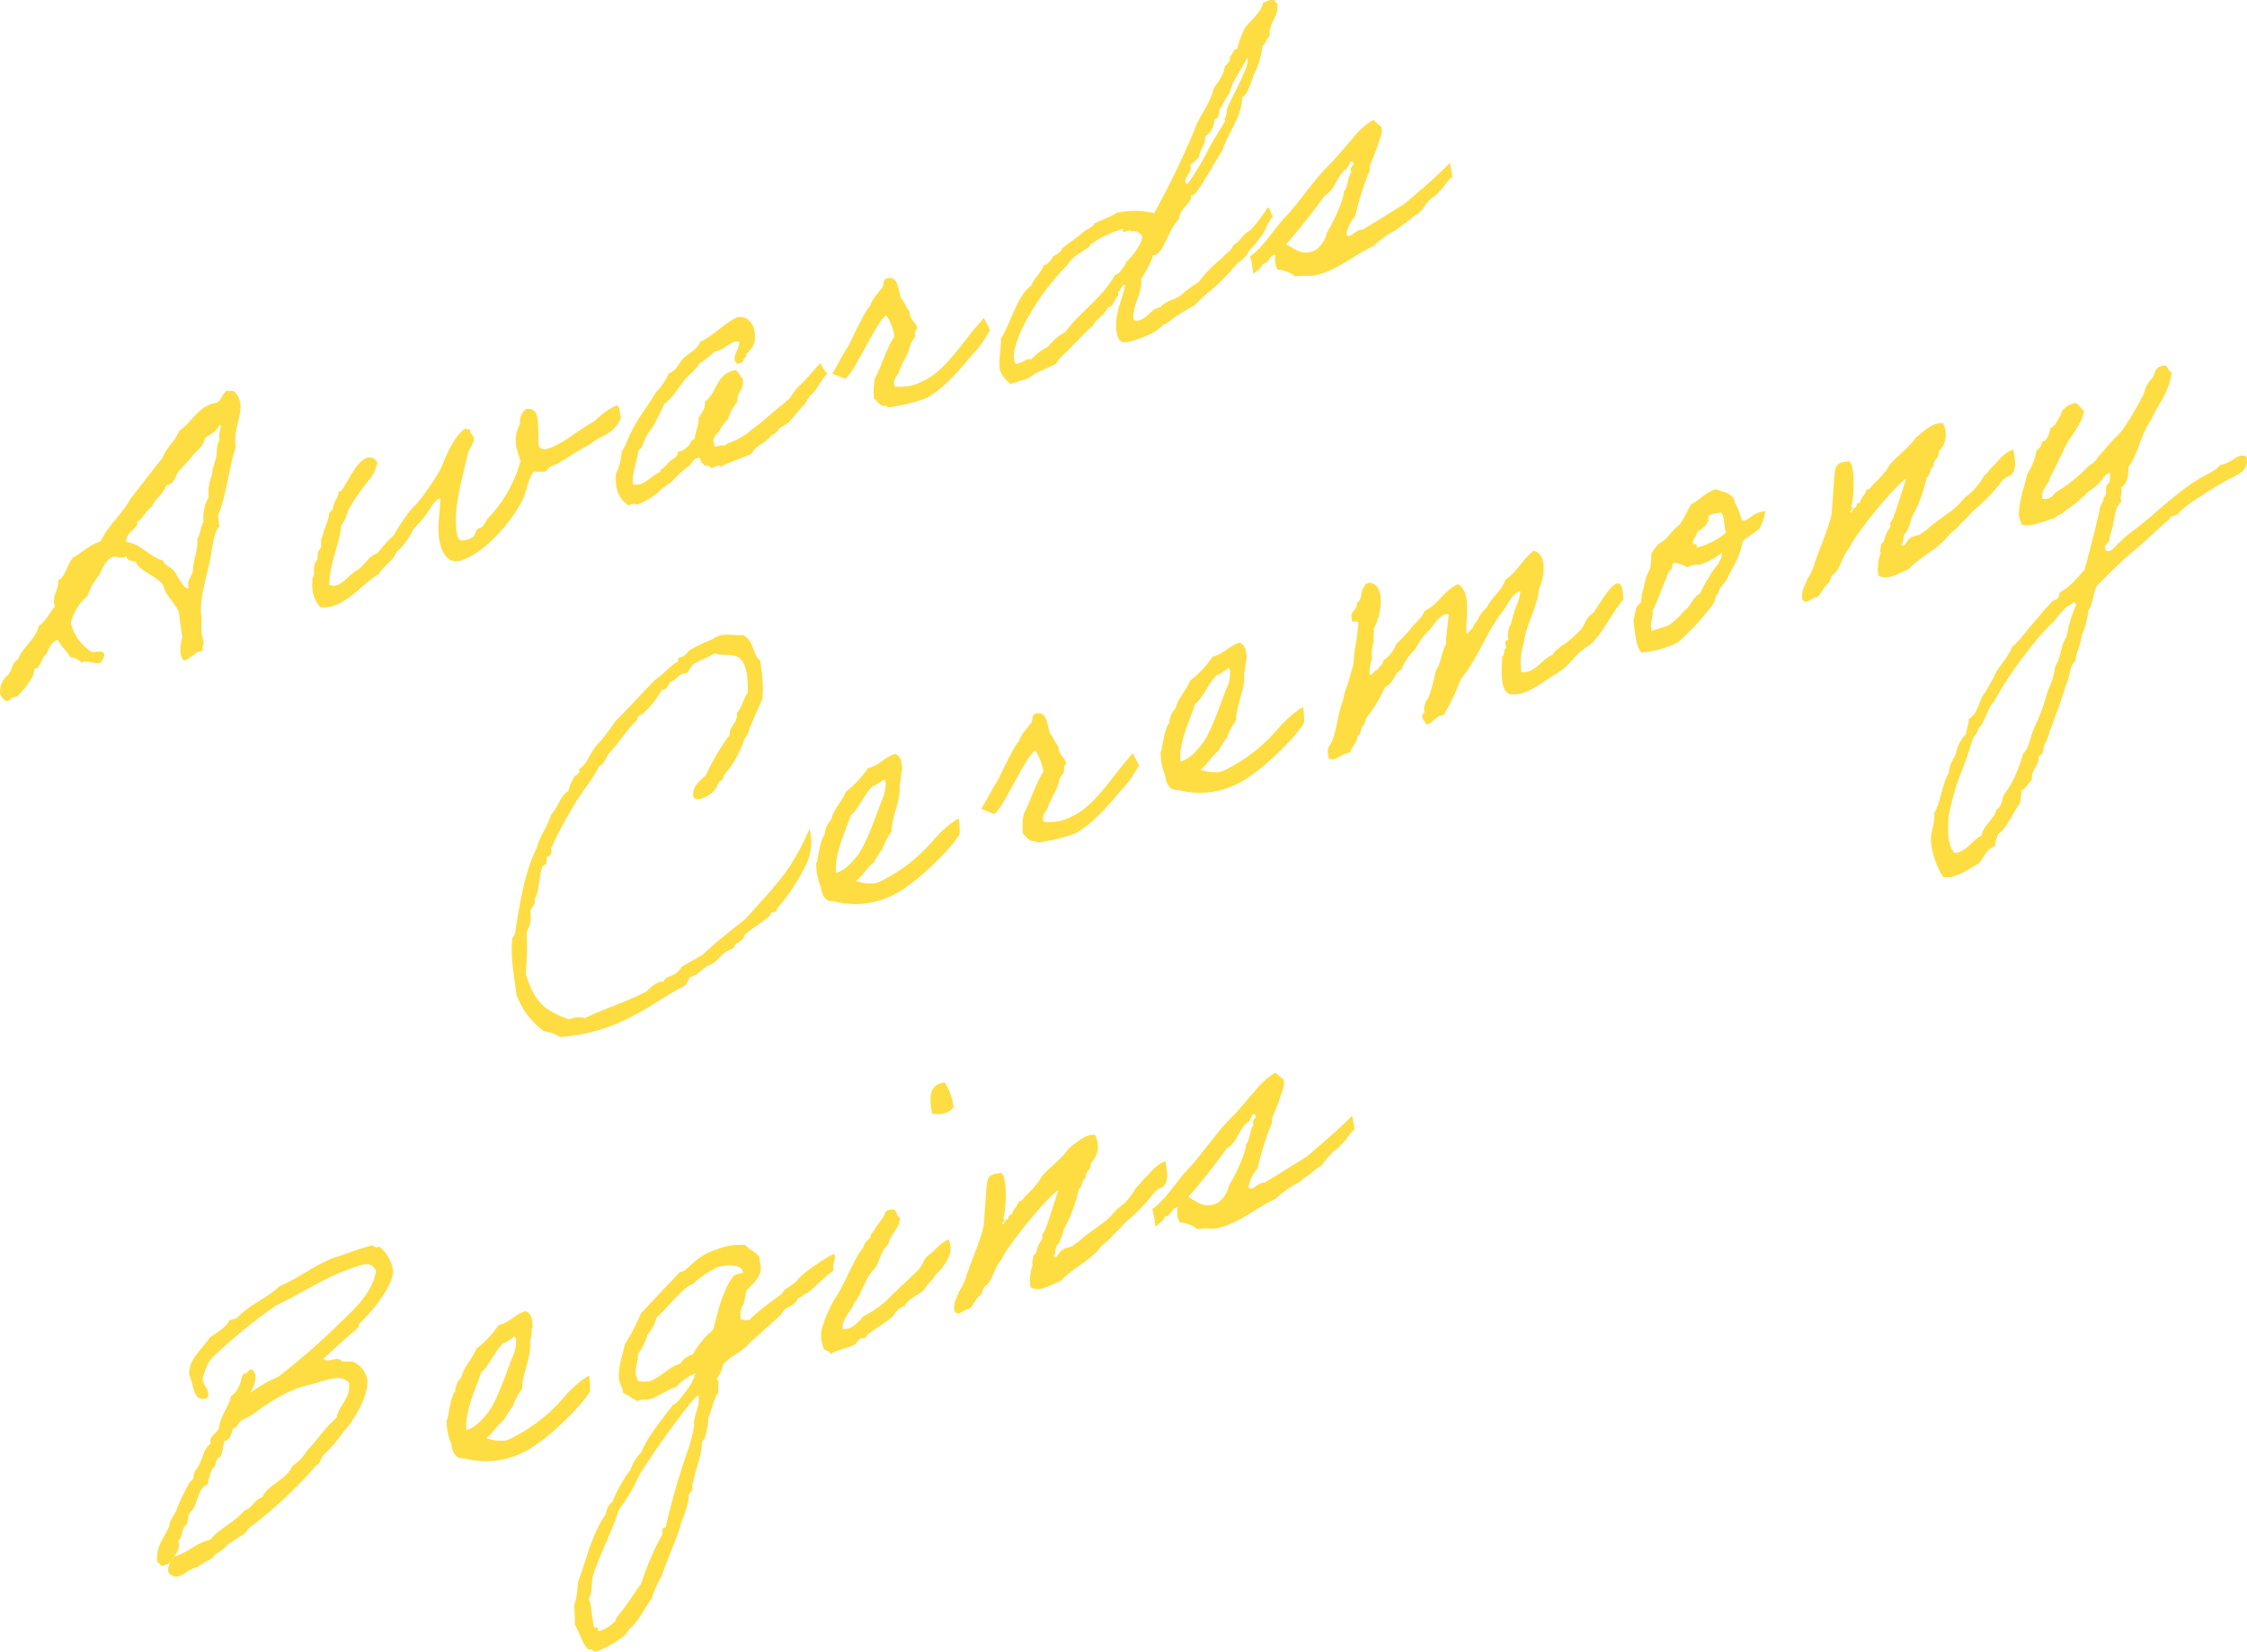 <svg id="text03.svg" xmlns="http://www.w3.org/2000/svg" width="314.156" height="230.94" viewBox="0 0 314.156 230.94">
  <defs>
    <style>
      .cls-1 {
        fill: #fedd42;
        fill-rule: evenodd;
      }
    </style>
  </defs>
  <path id="_Awards_" data-name="                         Awards " class="cls-1" d="M194.155,4382.96a10.677,10.677,0,0,0,1.494-1.06c0.142-.05.34-0.06,0.482-0.1a0.33,0.33,0,0,0,.3-0.36,0.554,0.554,0,0,0-.082-0.24,0.986,0.986,0,0,0,.181-0.84c-0.056-.41-0.214-0.83-0.27-1.23-0.077-.55.1-1.45-0.036-2.41-0.273-1.96.675-5.16,1.137-7.2,0.455-2.09.549-4.27,1.41-5.23l-0.2-1.46c1.228-2.98,1.48-6.53,2.489-9.64l-0.041-.3c-0.287-2.06.931-4.03,0.658-5.99,0.007,0.05-.544-1.77-1.305-1.52l-0.143.04a0.513,0.513,0,0,0-.408-0.08c-0.524.17-.791,1.47-1.457,1.68-0.238.08-.436,0.09-0.578,0.14-2.236.72-2.869,2.61-4.641,3.81-0.546,1.44-1.856,2.39-2.354,3.81-1.531,1.86-2.953,3.79-4.477,5.7-1.142,2.16-3.117,3.69-4.15,5.92-1.617.52-2.471,1.53-3.768,2.21-0.889.76-1.14,2.89-2.186,3.23,0.174,1.26-.728,1.92-0.547,3.23a1.287,1.287,0,0,0,.111.43c-0.773.89-1.211,2.03-2.256,2.73-0.476,1.94-2.276,2.94-2.922,4.73-0.857.28-.837,1.85-1.571,2.29a2.919,2.919,0,0,0-.9,2.45c0.028,0.2.468,1.22,1.181,0.99a4.889,4.889,0,0,1,.441-0.41c0.238-.08.53-0.12,0.768-0.2a13.03,13.03,0,0,0,2.107-2.73c0.284-.46.145-1.09,0.383-1.17,0.095-.03.245-0.03,0.34-0.06a6.571,6.571,0,0,0,.784-1.51c0.9-.71.761-2.04,2.046-2.45,0.487,1,1.258,1.54,1.785,2.47a2.08,2.08,0,0,1,1.548.76,1.536,1.536,0,0,0,.23-0.13c0.762-.24,1.594.38,2.4,0.12a2.377,2.377,0,0,0,.554-1.02c-0.154-1.11-1.606-.11-1.975-0.62a6.834,6.834,0,0,1-2.73-3.9,7.3,7.3,0,0,1,2.354-3.81,7.907,7.907,0,0,1,1.508-2.75c0.616-.93.8-2.15,2.011-2.7,0.673-.16.933,0.28,1.6,0.06a0.963,0.963,0,0,0,.326-0.16c0.119,0.86.914,0.5,1.31,0.84,0.46,1.17,2.585,1.79,3.761,3.1,0.441,1.74,1.573,2.38,2.218,3.8l0.5,3.62a6.106,6.106,0,0,0-.229,2.28,1.616,1.616,0,0,0,.425.91A0.866,0.866,0,0,0,194.155,4382.96Zm4.589-32.8,0.048-.02c0.143-.04.164,0.11,0.225,0.19a3.517,3.517,0,0,0-.238,1.87,4.692,4.692,0,0,0-.389,1.49c0.133,0.95-.6,2.13-0.628,3.35a6.684,6.684,0,0,0-.5,3.21,5.816,5.816,0,0,0-.709,3.49c-0.508.64-.361,1.69-0.876,2.28,0.128,1.64-.514,2.74-0.6,4.24,0.031,0.94-.8,1.37-0.665,2.37a0.989,0.989,0,0,0,.1.34c-0.721.18-1.51-1.56-2.016-2.35-0.438-.64-1.289-0.68-1.605-1.53-1.962-.52-3.119-2.4-5.133-2.59-0.175-1.26,1.619-1.95,1.528-2.6l-0.028-.2c0.917-.56,1.178-1.54,2.088-2.15,0.391-1.12,1.647-1.74,1.976-2.95l0.238-.08c1.1-.3,1.029-1.54,1.694-2.12a18.73,18.73,0,0,0,1.85-2.07c0.555-.65,1.512-1.28,1.618-2.31C197.429,4351.42,198.428,4351.1,198.744,4350.16Zm55.439-2.73a11.213,11.213,0,0,0-2.932,2.15c-2.635,1.43-4.241,3.11-6.525,3.85a1.1,1.1,0,0,1-1.28-.27c-0.161-1.16-.024-2.68-0.178-3.78-0.132-.96-0.468-1.58-1.55-1.5a2.086,2.086,0,0,0-.9,2.08,4.778,4.778,0,0,0-.595,2.87c0.133,0.96.468,1.59,0.635,2.43a19.056,19.056,0,0,1-4.605,8c-0.169.21-.48,0.84-0.609,0.99-0.257.29-.611,0.25-0.869,0.54-0.427.51-.017,0.95-1.254,1.35-1.332.43-1.463-.16-1.589-1.06-0.426-3.07.44-6.13,1.6-11.03,0.323-.89.9-1.39,0.8-2.15a3.832,3.832,0,0,0-.5-0.73c-0.014-.1.013-0.27,0-0.37-0.035-.25-0.462.26-0.525-0.2-1.237.4-2.676,3.29-3.363,5.14-0.5,1.37-3.586,5.68-4.061,5.83a26.237,26.237,0,0,0-2.688,3.92,23.286,23.286,0,0,0-2.284,2.52c-1.318.53-1.81,1.64-2.754,2.36-1.073.51-1.932,1.84-2.931,2.16a1.371,1.371,0,0,1-1.1-.06c0.063-3.12,1.382-5.44,1.718-8.39,0.651-.68.675-1.58,1.114-2.36a30.825,30.825,0,0,1,2.783-3.94,5.939,5.939,0,0,0,1.114-2.36,1.173,1.173,0,0,0-1.486-.68c-1.665.54-3.107,4.48-3.726,4.68a0.329,0.329,0,0,1-.2.01,2.769,2.769,0,0,1-.546,1.44,6.619,6.619,0,0,0-.295,1.09c-0.034.12-.408,0.29-0.441,0.41a6.628,6.628,0,0,0-.14.78c-0.269.92-.661,1.68-0.842,2.53-0.338.42-.1,1.08-0.225,1.59-0.027.17-.339,0.43-0.406,0.66-0.1.35,0.029,0.57-.105,1.03a5.893,5.893,0,0,0-.358.65c-0.229.86,0.12,1.22-.245,1.81a5.5,5.5,0,0,0-.048,1.8,4.341,4.341,0,0,0,1.131,2.42,4.508,4.508,0,0,0,1.81-.22c2.378-.77,4.275-3.22,6.339-4.46,0.635-1.15,1.987-1.8,2.459-3.06a10.221,10.221,0,0,0,2.424-3.3,15.6,15.6,0,0,0,1.843-2.12c0.549-.71.81-1.68,1.843-2.12,0.026,1.62-.422,3.76-0.17,5.57,0.272,1.96,1.218,3.76,3.121,3.14,3.426-1.11,7.084-5.55,8.53-8.38,0.588-1.13.805-3.15,1.625-4.05a9.962,9.962,0,0,0,1.64,0,2.614,2.614,0,0,1,1.548-1.03c1.657-.95,2.824-1.85,4.59-2.74,1.784-1.47,3.4-1.31,4.4-3.79C254.677,4348.48,254.8,4347.23,254.183,4347.43Zm28.615-5.94c-1,1.01-1.714,1.97-2.589,2.84a8.5,8.5,0,0,0-1.7,2.07c-1.288,1.1-2.537,2.13-3.826,3.23-0.664.59-1.486,1.11-2.151,1.7a11.718,11.718,0,0,1-1.982,1.11,6.939,6.939,0,0,0-1.352.65c-0.206-.41-1.359.6-1.24-0.34-0.466-.84.417-1.29,0.7-1.75a5.468,5.468,0,0,1,1.212-1.65,6.575,6.575,0,0,1,1.305-2.42c-0.141-1.37,1.089-1.82.736-3.29-0.389-.29-0.5-1.09-1.106-1.16-2.7.61-2.4,3.14-4.162,4.39,0.139,1.01-.478,1.58-0.877,2.28,0.059,1.14-.483,1.89-0.533,2.96-0.728.13-.528,0.85-1.044,1.07a2.007,2.007,0,0,1-1.345.7c0.152,0.74-.847,1.06-1.24,1.45-0.217.23-.339,0.43-0.6,0.67-0.258.29-.659,0.27-0.6,0.72-1.278.46-2.34,2.12-3.839,1.71-0.109-1.85.615-3.09,0.779-4.77,0.652-.31.595-1.08,0.974-1.57a5.707,5.707,0,0,1,.974-1.58,35.982,35.982,0,0,0,1.676-3.33c1.445-1.04,2.12-2.63,3.293-3.85a7.862,7.862,0,0,0,1.64-1.79,16.36,16.36,0,0,0,2.151-1.69c1.51-.23,2.165-1.6,3.39-1.36,0.107,1.12-1.291,2.15-.26,3.13,0.326-.16.87-0.18,0.869-0.54-0.049-.36.543-0.39,0.378-0.86a3.878,3.878,0,0,0,1.164-1.64c0.291-2.2-.667-3.72-2.381-3.54-2,.96-3.182,2.5-5.234,3.48-0.357,1.01-1.477,1.53-2.319,2.27-0.7.7-.905,1.72-2.088,2.15a7.971,7.971,0,0,1-1.773,2.62c-1.041,1.81-2.4,3.46-3.335,5.34-0.561.97-.85,2.11-1.473,3a7.335,7.335,0,0,1-.771,3.03c-0.223,2.33.572,3.76,1.813,4.46a1.173,1.173,0,0,1,1.177-.12,10.775,10.775,0,0,0,2.851-1.66c0.644-.73,1.846-1.38,2.144-1.74a14.47,14.47,0,0,1,2.116-1.94c0.51-.27.6-1.04,1.282-1.15,0.605-.31.364,0.82,0.8,0.74,0.132,0.58.953,0.06,1.084,0.64,0.4,0.03,1.3-.68,1.368-0.18,1.528-.8,2.683-1.07,4.321-1.81,0.526-1.22,2.036-1.45,2.726-2.57a1.892,1.892,0,0,0,1.072-.87c0.393-.39.916-0.56,1.317-0.9,0.746-.71,1.273-1.56,2.019-2.28s0.507-1,1.26-1.67c0.7-.65,1.434-2.2,2.18-2.91A6.155,6.155,0,0,1,282.8,4341.49Zm20.66-3.68c-1.612,1.99-3.724,5.04-6.347,6.2a6.724,6.724,0,0,1-3.923.75c-0.406-1.13.5-1.42,0.638-2.21,0.546-1.43,1.278-2.25,1.606-3.83a9.828,9.828,0,0,0,.568-0.92c0.108-.29-0.085-0.97.343-1.1-0.14-1.01-1.114-1.22-1.084-2.44-0.472-.53-0.74-1.39-1.205-1.87-0.372-1.25-.446-2.85-1.582-2.8-1.095-.01-0.772.88-0.968,1.26-0.332.48-1.715,1.97-1.685,2.54-0.794.73-2.657,4.85-3.171,5.81-0.548.7-1.588,2.88-2.211,3.76-0.054-.03,1.84.72,1.84,0.72,1.276-.83,4.393-8.09,5.724-8.89a7.449,7.449,0,0,1,1.154,2.94c-1.224,1.92-1.693,3.91-2.754,5.93a9.508,9.508,0,0,0-.113,2.77c0.5,0.42.964,1.21,1.583,1.01,0.244-.02.17,0.16,0.272,0.18a2.53,2.53,0,0,0,1.177-.12,20.7,20.7,0,0,0,4.365-1.15c3.082-1.78,5.113-4.7,7.357-7.16a25.047,25.047,0,0,0,1.468-2.31s-0.891-1.76-.884-1.71S304.081,4336.93,303.458,4337.81Zm41.893-18.11a22.141,22.141,0,0,1-2.438,3.2c-1.331.8-1.03,1.18-2.347,2.08-0.676,1.21-.691.75-1.633,1.84a17.473,17.473,0,0,0-3.261,3.36,13.665,13.665,0,0,0-2.26,1.63c-1.058.97-1.991,0.7-3.076,1.83l-0.333.11c-1.094.36-1.4,1.35-2.593,1.73a0.728,0.728,0,0,1-.865-0.14c-0.1-2.17,1.267-3.4,1.1-5.66a12.991,12.991,0,0,0,1.683-3.28,0.583,0.583,0,0,0,.292-0.04c1.19-.38,1.838-3.59,3.33-5.02-0.046-1.4,1.836-2.17,1.675-3.32a0.733,0.733,0,0,0,.293-0.05c0.713-.23,2.862-4.44,4.067-6.15,0.78-2.61,2.658-4.48,2.79-7.47,0.788-.41,1.271-2.3,1.675-3.32a10.718,10.718,0,0,0,1.15-3.9c0.5-.32.506-1,1.009-1.32-0.185-2.04,1.317-2.69,1.065-4.5-0.035-.25-0.266-0.12-0.3-0.37l-0.021-.15a1.226,1.226,0,0,0-.986.05l-0.666.22c-0.335,1.52-1.706,2.39-2.58,3.62a13.333,13.333,0,0,0-1.044,2.86l-0.19.06c-0.523.17-.385,0.81-0.854,1.01l0.021,0.15c0.1,0.7-.575.87-0.757,1.35-0.125,1.25-.959,2.04-1.52,3.01-0.536,2.23-2.055,3.82-2.755,5.94a120.651,120.651,0,0,1-5.565,11.47,11.554,11.554,0,0,0-5.226-.05c-0.917.56-2.1,1-3.125,1.49-0.311.62-1.269,0.88-1.751,1.35-0.745.71-1.669,1.22-2.782,2.16-0.161.63-.841,0.75-1.282,1.15a2.926,2.926,0,0,1-.989,1.11,0.583,0.583,0,0,1-.292.04c-0.343,1.11-1.341,1.8-1.739,2.88-1.948,1.36-2.778,5.04-4.239,7.41,0.06,1.5-.364,2.74-0.134,4.4a4.1,4.1,0,0,0,1.511,1.93l2.522-.81c1.065-.92,2.506-1.29,3.844-2.03,0.547-1.07,1.518-1.6,2.284-2.53,0.922-.87,1.728-1.87,2.759-2.68,0.5-1.05,1.764-1.62,2.209-2.71a0.226,0.226,0,0,0,.2-0.01c0.619-.2.757-1.35,1.138-1.47,0.1-.03.011-0.63,0.106-0.67,0.191-.06.521-0.9,0.759-0.98,0.048-.01.1,0.02,0.171,0.16-0.455,2.09-1.523,4.06-1.209,6.33,0.266,1.91,1.136,1.73,2.421,1.32s3.316-1.18,4.075-2.16a4.5,4.5,0,0,0,1.5-1.01c1.059-.61,1.914-1.25,2.94-1.74a18.689,18.689,0,0,1,2.38-2.19,24.573,24.573,0,0,0,3.051-3.09c0.766-.93,1.765-1.25,2.155-2.38a9.584,9.584,0,0,0,1.538-1.81c0.875-.86.79-1.83,1.867-3.02C345.517,4320.54,346.027,4320.27,345.351,4319.7Zm-2.9-20.87a0.328,0.328,0,0,1,.082.23c0.175,1.26-3.011,6.6-2.934,7.15a1.614,1.614,0,0,1-.3,1.1c0.014,0.1.082,0.23,0.089,0.28,0.021,0.15-1.874,2.97-2.522,4.39a39.843,39.843,0,0,1-2.712,4.45,0.341,0.341,0,0,1-.328-0.21c-0.1-.75.839-1.48,0.755-2.08a0.989,0.989,0,0,0-.1-0.34,6.04,6.04,0,0,0,1.275-1.2c0.051-1.06.967-1.62,0.807-2.78a2.859,2.859,0,0,0,1.318-2.32,0.138,0.138,0,0,1,.081-0.13l0.143-.05c0.571-.18.335-1.52,0.763-1.66a11.069,11.069,0,0,1,.96-1.68c0.318-.57.431-1.19,0.7-1.75C341.125,4301.09,341.87,4300.01,342.451,4298.83Zm-14.675,24.97c0.111,0.81-1.6,3.15-2.335,3.6a0.478,0.478,0,0,1,.083.23c-0.035-.25-0.717,1.29-1.383,1.5-0.048.02-.1-0.02-0.15,0-1.656,3.11-4.894,5.2-6.986,8.04a7.025,7.025,0,0,0-2.354,2.02,8.167,8.167,0,0,0-2.389,1.77,0.852,0.852,0,0,0-.544.02c-0.333.1-.74,0.39-1.121,0.52-0.333.1-.618,0.2-0.7-0.41-0.21-1.51.406-2.44,0.694-3.58a34.1,34.1,0,0,1,6.749-9.75c0.771-1.25,1.9-1.72,3.033-2.51a0.907,0.907,0,0,0,.155-0.31,13.413,13.413,0,0,1,3.708-1.94l0.571-.18c0.619-.2.231-0.13,0.287,0.27,0.035,0.26,1.08-.45,1.143,0A1.273,1.273,0,0,1,327.776,4323.8Zm16.731,4.16c-0.016-.46.74-0.39,0.834-0.79,0.414-.24.337-0.79,1.079-0.82a3.025,3.025,0,0,0,.286,2.06,4.828,4.828,0,0,1,2.522.97c1.006-.27,1.946.05,2.857-0.19,2.9-.62,5.508-2.93,8.035-4.07a14.947,14.947,0,0,1,3.027-2.18c0.686-.44.807-0.63,1.31-0.95s1.031-.81,1.479-1.16a2.63,2.63,0,0,0,.679-0.49c0.569-.55.825-1.21,1.538-1.81a3.151,3.151,0,0,1,.631-0.46,7.615,7.615,0,0,0,.651-0.69c0.447-.35,1.042-1.44,1.538-1.81,0.375,0.2,0-1.05-.144-2.11-1.912,1.99-4.184,3.88-6.314,5.72-1.922,1.2-3.979,2.5-5.907,3.65-1-.05-1.663,1.27-2.284.74a5.124,5.124,0,0,1,1.27-2.67,37.519,37.519,0,0,1,2.038-6.44,1.458,1.458,0,0,0-.063-0.46c0.445-1.09.9-2.13,1.24-3.24,0.2-.69.723-1.6,0.366-2.37a7.869,7.869,0,0,1-1.072-.92,10.392,10.392,0,0,0-2.957,2.69c-1,1.06-1.877,2.24-2.921,3.31-1.98,1.85-4.335,5.29-6.145,7.3-1.492,1.42-3.385,4.61-5.212,5.78a12.206,12.206,0,0,1,.424,2.33C343.32,4329.08,343.985,4328.5,344.507,4327.96Zm7.538-2.28c-1.963.9-2.859-.17-4.14-0.81,1.213-1.29,4.423-5.37,5.371-6.78,1.657-.96,1.636-2.9,3.238-3.89,0.006-.32.332-0.47,0.331-0.84,0.366-.22.456,0.06,0.545,0.35a0.831,0.831,0,0,0-.343,1.11c-0.536.43-.488,2.21-1.072,2.66,0.025,1.25-1.717,4.81-2.34,5.69A4.247,4.247,0,0,1,352.045,4325.68Z" transform="translate(-168.094 -4290.72)"/>
  <path id="_Begins" data-name="          　　　　Begins" class="cls-1" d="M191.187,4509.54a1.884,1.884,0,0,0,.774-0.51,2.4,2.4,0,0,0-.349,1.43,1.257,1.257,0,0,0,1.622.58c0.713-.24,1.181-0.81,2.037-1.08l0.381-.13a17.366,17.366,0,0,1,1.976-1.16c0.1-.03.515-0.59,0.65-0.68a7.258,7.258,0,0,0,1.7-1.34c1.079-.82,2.669-1.55,2.782-2.16a61.54,61.54,0,0,0,9.508-8.85c0.748-.35.629-1.2,1.212-1.65a19.022,19.022,0,0,0,2.65-3.12c0.624-.52,3.678-4.66,3.293-7.42a3.4,3.4,0,0,0-2.016-2.35,8.661,8.661,0,0,0-1.442,0,3.62,3.62,0,0,0-.5-0.37c-0.811-.1-1.571.51-2.144-0.04,1.539-1.44,3.438-3.16,4.863-4.36,0.088-.08.08-0.5,0.168-0.58,2.292-2.1,4.905-5.84,4.689-7.4a5.243,5.243,0,0,0-1.9-3.32,0.853,0.853,0,0,1-.974-0.21c-0.721.18-1.387,0.39-2,.59-0.714.23-1.373,0.5-1.992,0.7l-0.9.29c-2.949.95-5.439,3.07-8.123,4.15-1.654,1.69-4.406,2.63-5.849,4.41l-1.142.37c-0.5,1.05-1.757,1.67-2.747,2.41-1.11,1.67-3.051,3.08-2.853,5.23,0.638,1.37.531,3.82,2.339,3.24a0.615,0.615,0,0,0,.29-0.78c-0.084-.6-0.637-1-0.762-1.91a7.964,7.964,0,0,1,1.153-2.79,71.582,71.582,0,0,1,9.193-7.54c3.784-1.75,6.756-3.97,11.038-5.35,1.047-.34,2.27-0.84,2.867.6-0.661,3.47-3.491,5.64-5.8,7.97a96.63,96.63,0,0,1-7.9,6.81,20.15,20.15,0,0,0-3.959,2.27,4.1,4.1,0,0,0,.808-2.41c-0.028-.2-0.29-1.01-0.718-0.87-0.333.1-.339,0.42-0.719,0.54a0.438,0.438,0,0,1-.245.03c-0.279.14-.413,2.39-1.71,3.07-0.416,1.66-1.548,2.82-1.746,4.61-0.344.75-1.31,0.95-1.17,1.96l0.021,0.15c-0.95.67-1.041,1.81-1.508,2.75-0.229.49-.527,0.85-0.764,1.29a3.683,3.683,0,0,0-.14.79c-0.115.24-.481,0.47-0.6,0.71a30.417,30.417,0,0,0-1.7,3.55c-0.316.94-1.029,1.54-1.06,2.39-0.667,1.63-1.942,2.83-1.682,5.06C190.546,4509.22,190.283,4509.83,191.187,4509.54Zm25.69-25.48c0.314,2.26-1.418,3.03-1.711,4.86-1.648,1.38-2.649,3.12-4.134,4.6a6.647,6.647,0,0,1-2.081,2.19c-0.735,1.87-3.6,2.69-4.169,4.34-1.237.4-1.335,1.49-2.572,1.89-1.226,1.55-3.482,2.49-4.708,4.04l-0.571.18c-1.665.54-2.566,1.57-4.279,2.12l-0.286.09a2.363,2.363,0,0,0,.749-1.76,1.791,1.791,0,0,0-.11-0.44c0.576-.5.491-1.47,0.9-2.08,0.693-.38.28-1.56,0.9-2.08,0.944-.72.839-3.26,2.314-3.74a10.105,10.105,0,0,1,.679-2.27c0.706-.28.26-1.34,1.117-1.62a7.819,7.819,0,0,0,.5-2.16l0.191-.06c0.9-.29.811-1.31,1.177-1.9a0.32,0.32,0,0,0,.306.05,7.969,7.969,0,0,0,.535-0.8c0.488-.42,1.3-0.68,2.023-1.18a27.127,27.127,0,0,1,5.833-3.46c0.476-.15,1-0.32,1.72-0.5C213.609,4483.8,215.688,4482.66,216.877,4484.06Zm33.572-1.02a9.788,9.788,0,0,0-1.718,1.24,15.046,15.046,0,0,0-1.661,1.64,23.122,23.122,0,0,1-7.81,6.04l-0.476.16a5.846,5.846,0,0,1-2.682-.35c1.038-.75,1.484-1.84,2.522-2.6a10.183,10.183,0,0,1,1.184-1.85,8.961,8.961,0,0,1,1.3-2.47c-0.1-1.81,1.358-4.54,1.086-6.5a7.271,7.271,0,0,0,.245-1.81,0.723,0.723,0,0,0,.12-0.57c-0.085-.97-0.223-1.61-0.966-1.94-1.577.45-2.117,1.57-3.8,1.96a13.645,13.645,0,0,1-3.118,3.32c-0.5,1.37-1.706,2.39-2.04,3.92a3.049,3.049,0,0,0-.9,2.07c-0.536.44-.961,3.1-1.034,3.65a0.451,0.451,0,0,1-.156.31,7.813,7.813,0,0,0,.666,3.36c0.031,0.94.6,2.17,1.715,1.97a11.536,11.536,0,0,0,7.823-.58c3.534-1.41,9.309-7.42,9.855-8.86A11,11,0,0,0,250.449,4483.04Zm-10.5-5.44c0.191-.06.233,0.24,0.3,0.38a5.537,5.537,0,0,1-.616,2.72c-0.654,1.74-2.027,5.8-3.286,7.47a12.2,12.2,0,0,1-1.247,1.4,4.892,4.892,0,0,1-1.786,1.11c-0.309-2.58,1.434-6.14,2.059-8.08,1.2-1.02,1.753-2.77,3.021-4.02A6.486,6.486,0,0,0,239.949,4477.6Zm44.842-11.43c-0.014-.1-0.069-0.14-0.116-0.12-0.857.27-4.855,2.98-5.1,3.69a10.01,10.01,0,0,1-1.764,1.26,4.552,4.552,0,0,1-.59.76,45.676,45.676,0,0,0-4.213,3.31c-0.047.38-.381,0.12-0.714,0.23l-0.613-.12-0.028-.2a2.539,2.539,0,0,1,.422-1.97c0.161-.63.22-1.28,0.428-1.93,0.746-.71,2.109-1.99,1.948-3.15l-0.2-1.46c-0.452-.75-1.371-0.92-1.871-1.65a7.792,7.792,0,0,0-3.761.47c-2.474.8-2.887,1.41-4.841,3.09l-0.666.22-5.416,5.74a24.479,24.479,0,0,1-2.236,4.3c-0.314,1.67-1.029,3.32-.8,4.98,0.084,0.61.447,1.07,0.53,1.67l0.028,0.2c0.729,0.24,1.31.84,2.046,1.13,0.74-.4,1.082-0.09,1.653-0.27,1.284-.42,2.5-1.34,3.783-1.75a6.4,6.4,0,0,1,2.627-1.85l-0.405,1.03-0.31.62a29.319,29.319,0,0,1-1.856,2.39l-0.638.42c-1.422,1.93-3.475,4.32-4.358,6.55a6.486,6.486,0,0,0-1.543,2.5,18.487,18.487,0,0,0-2.474,4.37,2.7,2.7,0,0,0-.946,1.78c-2.031,2.91-2.692,6.38-3.932,9.62a10.071,10.071,0,0,1-.506,3.16,21.2,21.2,0,0,1,.1,2.54l0.028,0.2c0.7,1.09.956,2.59,1.918,3.43a0.57,0.57,0,0,1,.736.29l0.626-.15c0.809-.26,4.055-1.94,4.215-2.94,1.181-.8,2.3-3.11,3.223-4.35a14.177,14.177,0,0,1,1.444-3.2c0.241-1.13,2.7-6.7,2.587-7.14a21.942,21.942,0,0,0,1.178-3.69c-0.248-.71.575-0.87,0.491-1.47l-0.028-.21c0.326-1.94,1.163-3.79,1.347-5.69a0.876,0.876,0,0,1,.371-0.9,10.874,10.874,0,0,0,.534-2.96c0.391-.76.933-3.3,1.409-3.45a7.184,7.184,0,0,1,.035-1.54,0.569,0.569,0,0,0-.307-0.42,4.472,4.472,0,0,0,.911-2.03c1.125-1.21,1.941-1.42,3.189-2.45,0.773-.88,4.063-3.68,4.978-4.6,0.33-.85.97-0.89,1.7-1.39a1.787,1.787,0,0,0,.623-0.89c0.544-.01.678-0.48,1.154-0.63l0.191-.06c1.343-1.07,2.278-2.21,3.683-3.19C284.3,4467.64,284.984,4466.84,284.791,4466.17Zm-12.846,2.36,0.028,0.2a2.4,2.4,0,0,0-1.379.44c-1.585,2.2-2.1,4.94-2.79,7.47a11.9,11.9,0,0,0-2.852,3.45,2.982,2.982,0,0,0-1.758,1.3c-1.448.31-2.715,1.93-4.237,2.42a3.884,3.884,0,0,1-1.593-.01,3.026,3.026,0,0,1-.377-0.93c-0.126-.9.333-1.89,0.3-2.83a8.384,8.384,0,0,0,1.317-2.69,6.135,6.135,0,0,0,1.3-2.46c1.3-1,3.72-4.36,5.121-4.65,0.181-.48,2.924-2.21,3.448-2.38C269.329,4467.59,271.778,4467.32,271.945,4468.53Zm-6.292,17.32c0.143-.04.109,0.07,0.123,0.17,0.189,1.36-.773,2.67-0.638,3.99a16.828,16.828,0,0,1-.758,3.14,97.721,97.721,0,0,0-3.225,11.13c-0.8-.01-0.229.86-0.581,1.18a39.251,39.251,0,0,0-2.847,6.7c-1.219,1.61-2.091,3.2-3.427,4.68l-0.174.53a6.454,6.454,0,0,1-1.955,1.32,0.707,0.707,0,0,1-.5,0c0.187-.79-0.518-0.15-0.588-0.65l-0.433-3.12a1.461,1.461,0,0,0-.281-0.59c0.656-1,.311-2.41.7-3.54,0.949-2.83,2.936-6.78,3.526-8.97a23.415,23.415,0,0,0,2.517-4.07C257.269,4496.71,264.844,4486.11,265.653,4485.85Zm31.858-15.12c0.317-.58,1.044-1.08,1.307-1.69,1.98-1.85,2.627-3.63,1.887-5.02-1.176.48-2,1.7-2.958,2.32-0.739.76-.642,1.47-1.537,2.18-1.132,1.15-2.2,2.07-3.336,3.18a13.954,13.954,0,0,1-4.1,3.06c-0.542.75-1.851,2.06-2.893,1.72-0.019-1.57,1.216-2.34,1.641-3.58,0.948-1.04,1.7-3.86,2.82-4.75,0.806-.99.834-2.58,1.961-3.42,0.192-1.48,1.584-2.19,1.612-3.77-0.572-.19-0.407-1.5-1.344-1.09-0.892.02-.644,0.73-1.044,1.07a15.678,15.678,0,0,1-1,1.37c-0.121.57-.787,0.78-0.737,1.5a2.154,2.154,0,0,0-1.009,1.33c-1.4,1.71-2.641,5.32-3.934,7.1a17.167,17.167,0,0,0-1.876,4.39,4.122,4.122,0,0,0,.165,2.26c0.064,0.82.866,0.51,1.1,1.12,0.964-.58,2.236-0.73,3.4-1.31,0.088-.08.508-0.64,0.6-0.72,0.455-.3.946,0.01,1.107-0.62,1.16-.95,2.648-1.7,3.7-2.72,0.006-.32,1.376-1.55,1.52-1.23C294.93,4472.19,297,4471.68,297.511,4470.73Zm0.9-24.31c0.817,0.16,2.5.09,3-.97a8.951,8.951,0,0,0-1.217-3.39C297.8,4442.36,298.075,4444.37,298.409,4446.42Zm30.9,11.25a2.278,2.278,0,0,1,1.168-.9c0.706-.29,1.1-1.41.53-3.7-1.372.5-1.974,1.53-2.808,2.33-0.312.26-.9,1.08-1.254,1.35a9.439,9.439,0,0,1-1.036,1.49,6.229,6.229,0,0,1-1.587,1.46c-1.829,2.22-2.618,2.26-4.938,4.17a5.076,5.076,0,0,1-1.079.82c-0.332.48-1.142,0.37-1.59,0.72-0.53.12-.838,1.48-1.31,0.95,0.434-.45.049-1.43,0.7-1.75a9.979,9.979,0,0,0,.714-2.02,20.259,20.259,0,0,0,2.1-5.61c0.6-.35.322-1.26,0.974-1.58-0.18-.94.894-1.08,0.666-2a3.341,3.341,0,0,0,.639-3.99c-1.233-.29-3.044,1.35-3.8,2.01-0.907,1.35-2.584,2.52-3.566,3.68-0.217.22-.4,0.7-0.616,0.93a14.657,14.657,0,0,1-1.64,1.79c-0.394.39-.528,0.86-1.072,0.87-0.154.68-.792,1.1-0.939,1.83-0.647,0-.271.56-0.7,0.7-0.347.01-.438,1.14-0.679,0.48l0.238-.08c-0.035-.25.284-0.45-0.07-0.5,0.432-1.19.625-5.88-.3-6.42-1.17.17-1.707,0.24-1.922,1.2-0.154.68-.423,5.18-0.494,6.1-0.334,1.89-1.893,5.34-2.4,7.03a8.821,8.821,0,0,1-1.114,2.35c-0.276.88-.832,1.53-0.569,2.71,0.745,0.71.918-.19,2.129-0.42,0.474-.53.785-1.15,1.212-1.66,0.692-.38.457-1.35,1.212-1.65,0.894-1.08,1.045-2.49,1.994-3.53a10.861,10.861,0,0,1,1.218-1.97c1.238-1.82,4.923-6.43,6.729-7.75-0.418,1.29-1.48,4.74-1.858,5.6a3.142,3.142,0,0,1-.406.65c-0.041.07,0.1,0.39,0.063,0.45-0.148.37-.454,0.68-0.561,0.97a10.459,10.459,0,0,0-.343,1.11,4.849,4.849,0,0,1-.394.39,2.657,2.657,0,0,1-.14.78,1.838,1.838,0,0,0,.07.51,6.1,6.1,0,0,0-.315,3.09c1.207,0.82,2.884-.35,4.209-0.83,1.688-1.81,3.855-2.66,5.434-4.54,0.759-.98,1.215-0.92,1.919-1.93,1.2-1.02,1.335-1.49,2.1-2.05A25.988,25.988,0,0,0,329.309,4457.67Zm1.518,3.5c-0.016-.47.74-0.4,0.834-0.8,0.414-.24.337-0.79,1.079-0.82a3.017,3.017,0,0,0,.286,2.06,4.753,4.753,0,0,1,2.522.98c1.006-.28,1.946.05,2.857-0.19,2.9-.62,5.508-2.94,8.035-4.07a14.947,14.947,0,0,1,3.027-2.18c0.686-.43.807-0.63,1.31-0.95s1.031-.81,1.479-1.16a2.837,2.837,0,0,0,.679-0.48,20.812,20.812,0,0,1,1.538-1.81,3.189,3.189,0,0,1,.631-0.47,9.032,9.032,0,0,0,.651-0.68c0.448-.36,1.042-1.44,1.538-1.82,0.375,0.2,0-1.05-.144-2.1-1.912,1.98-4.184,3.87-6.314,5.71-1.922,1.2-3.979,2.5-5.907,3.65-1-.05-1.663,1.27-2.284.73a5.2,5.2,0,0,1,1.27-2.67,37.679,37.679,0,0,1,2.038-6.43,1.458,1.458,0,0,0-.063-0.46c0.445-1.09.9-2.13,1.24-3.24,0.2-.69.723-1.59,0.366-2.37a7.869,7.869,0,0,1-1.072-.92,10.392,10.392,0,0,0-2.957,2.69c-1,1.06-1.877,2.24-2.921,3.31-1.98,1.85-4.335,5.29-6.145,7.29-1.492,1.43-3.385,4.62-5.211,5.78a12.319,12.319,0,0,1,.423,2.34C329.64,4462.29,330.305,4461.71,330.827,4461.17Zm7.538-2.28c-1.963.9-2.859-.18-4.14-0.82a86.277,86.277,0,0,0,5.371-6.78c1.657-.95,1.636-2.89,3.239-3.88,0-.32.331-0.47,0.33-0.84,0.366-.22.456,0.06,0.546,0.35a0.83,0.83,0,0,0-.343,1.11c-0.536.43-.489,2.2-1.073,2.66,0.025,1.25-1.717,4.81-2.34,5.69A4.247,4.247,0,0,1,338.365,4458.89Z" transform="translate(-168.094 -4290.72)"/>
  <path id="_Ceremony" data-name="          　　　　Ceremony" class="cls-1" d="M278.116,4412.43c-1.544,2.13-3.923,4.68-5.861,6.83-2.063,1.62-4.126,3.23-5.97,4.98-0.964.57-1.942,1.05-2.9,1.67-1.055,1.71-2.01.91-2.544,2.08a0.957,0.957,0,0,0-.592.04,4.158,4.158,0,0,0-1.621,1.2c-2.628,1.48-5.973,2.46-8.765,3.83a3.18,3.18,0,0,0-2.163.18c-3.808-1.3-4.888-2.63-6.1-6.34a42.791,42.791,0,0,0,.129-5.87,4.014,4.014,0,0,0,.514-2.74c-0.091-.66.989-1.11,0.537-1.86,0.774-.51.664-4.52,1.378-4.75,0.476-.15.351-0.69,0.39-1.13l0.143-.04a0.881,0.881,0,0,0,.438-1.14,61.54,61.54,0,0,1,3.028-5.76c1.068-1.98,2.715-3.72,3.721-5.78,0.938-.4.893-1.44,1.605-2.04,1.247-1.4,2.35-3.12,3.706-4.45-0.084-.61.753-0.67,1.044-1.08a13.941,13.941,0,0,0,2.4-3.08,0.6,0.6,0,0,0,.292-0.05c0.619-.2.487-0.78,0.99-1.1,0.761-.25.922-0.88,1.636-1.11a2.466,2.466,0,0,1,.584-0.08c0.434-.46.534-1.17,1.24-1.46,0.829-.47,1.875-0.81,2.649-1.32,1.786,0.68,3.965-.81,4.5,3.06a13.5,13.5,0,0,1,.1,2.49c-0.677.85-.714,2.02-1.507,2.75,0.2,1.46-1.089,1.82-1.01,3.11a30.885,30.885,0,0,0-3.3,5.59c-0.827.84-1.974,1.53-1.772,2.98,0.084,0.61.9,0.4,1.328,0.26a3.5,3.5,0,0,0,2.264-2.31l0.1-.03a0.683,0.683,0,0,0,.508-0.64c0-.36,1.37-1.23,2.732-4.66,0.14-.78.825-1.22,0.9-2.08,0.607-1.35,1.16-2.74,1.815-4.11a18.652,18.652,0,0,0-.144-4.26l-0.168-1.21c-1-.41-0.772-2.69-2.374-3.49-1.027.12-2.274-.26-3.416,0.11a8.6,8.6,0,0,0-1.019.54,18.9,18.9,0,0,0-3.165,1.54,3.017,3.017,0,0,1-.834.8l-0.381.12c-0.19.06-.333,0.11-0.305,0.31a0.451,0.451,0,0,0,.083.24c-1.345.69-1.987,1.79-3.223,2.56-1.919,1.94-3.728,3.94-5.647,5.87a25,25,0,0,1-2.614,3.37c-0.725.86-1.048,1.76-1.59,2.51-0.2.38-.848,0.69-0.827,0.84,0.007,0.05.075,0.19,0.089,0.29a1.4,1.4,0,0,1-.664.58,6.3,6.3,0,0,0-.905,2.08c-1.228.82-1.42,2.3-2.424,3.31-0.463,1.67-1.581,2.92-1.99,4.63-1.838,3.59-2.493,8.53-3.086,12.14a4.971,4.971,0,0,0-.365.59c-0.269,2.72.249,5.02,0.6,7.9a11.247,11.247,0,0,0,3.836,5.07,5.439,5.439,0,0,1,2.249.8,24.662,24.662,0,0,0,5.861-1.11c4.9-1.58,8.15-4.31,11.492-6.02,0.6-.3.438-1.14,1.152-1.37,0.856-.28,1.438-1.1,2.274-1.53,1.522-.49,1.45-1.73,3.5-2.39,0.031-.85,1.372-0.86,1.45-1.73,0.223-.54,3.767-2.58,3.7-3.03s0.884-.08.862-0.6l-0.014-.1a29.208,29.208,0,0,0,4.3-6.59,7.591,7.591,0,0,0,.3-4.67A32.578,32.578,0,0,1,278.116,4412.43Zm24-7.28a10.221,10.221,0,0,0-1.717,1.23,14.959,14.959,0,0,0-1.661,1.64,23.172,23.172,0,0,1-7.81,6.05l-0.476.15a5.837,5.837,0,0,1-2.683-.34c1.039-.76,1.484-1.85,2.522-2.6a10.255,10.255,0,0,1,1.184-1.86,8.8,8.8,0,0,1,1.3-2.46c-0.1-1.81,1.358-4.54,1.085-6.5a7.285,7.285,0,0,0,.245-1.82,0.7,0.7,0,0,0,.121-0.56c-0.085-.97-0.224-1.61-0.967-1.95-1.577.46-2.117,1.58-3.8,1.97a13.847,13.847,0,0,1-3.118,3.32c-0.506,1.37-1.706,2.39-2.041,3.91a3.093,3.093,0,0,0-.9,2.08c-0.536.44-.962,3.1-1.035,3.65a0.451,0.451,0,0,1-.155.31,7.829,7.829,0,0,0,.665,3.36c0.031,0.93.6,2.17,1.716,1.97a11.546,11.546,0,0,0,7.823-.59c3.533-1.4,9.309-7.42,9.855-8.85A11.073,11.073,0,0,0,302.119,4405.15Zm-10.5-5.44c0.19-.06.232,0.24,0.3,0.38a5.563,5.563,0,0,1-.617,2.72c-0.653,1.73-2.027,5.8-3.286,7.47a13.107,13.107,0,0,1-1.247,1.4,5.027,5.027,0,0,1-1.786,1.1c-0.309-2.58,1.434-6.14,2.06-8.07,1.2-1.02,1.752-2.78,3.02-4.03A6.392,6.392,0,0,0,291.62,4399.71Zm32.672-1.04c-1.613,1.99-3.724,5.04-6.347,6.2a6.786,6.786,0,0,1-3.923.74c-0.406-1.13.5-1.42,0.638-2.2,0.546-1.44,1.278-2.26,1.6-3.83,0.115-.25.42-0.56,0.569-0.92,0.107-.3-0.086-0.97.343-1.11-0.14-1.01-1.114-1.22-1.084-2.44-0.472-.53-0.74-1.39-1.205-1.87-0.372-1.24-.446-2.85-1.582-2.8-1.1-.01-0.772.88-0.968,1.26-0.332.48-1.715,1.97-1.686,2.54-0.793.73-2.656,4.85-3.17,5.81-0.548.7-1.588,2.88-2.211,3.76-0.055-.03,1.84.72,1.84,0.72,1.276-.83,4.393-8.09,5.724-8.89a7.511,7.511,0,0,1,1.154,2.94c-1.225,1.92-1.694,3.91-2.755,5.93a9.509,9.509,0,0,0-.112,2.77c0.5,0.42.964,1.21,1.582,1.01,0.245-.02.171,0.16,0.273,0.18a2.53,2.53,0,0,0,1.177-.12,20.09,20.09,0,0,0,4.364-1.15c3.083-1.78,5.114-4.69,7.357-7.15a26.423,26.423,0,0,0,1.469-2.32s-0.891-1.76-.884-1.71S324.915,4397.78,324.292,4398.67Zm25.984-9.08a9.744,9.744,0,0,0-1.717,1.24,14.873,14.873,0,0,0-1.661,1.64,23.262,23.262,0,0,1-7.811,6.04l-0.475.15a5.837,5.837,0,0,1-2.683-.34c1.039-.75,1.484-1.84,2.522-2.6a9.851,9.851,0,0,1,1.184-1.85,8.69,8.69,0,0,1,1.3-2.47c-0.1-1.81,1.358-4.54,1.085-6.5a7.271,7.271,0,0,0,.245-1.81,0.747,0.747,0,0,0,.121-0.57c-0.086-.97-0.224-1.61-0.967-1.95-1.577.46-2.117,1.58-3.8,1.97a13.683,13.683,0,0,1-3.118,3.32c-0.506,1.37-1.706,2.39-2.041,3.91a3.093,3.093,0,0,0-.9,2.08c-0.536.44-.962,3.1-1.035,3.65a0.451,0.451,0,0,1-.155.31,7.829,7.829,0,0,0,.665,3.36c0.031,0.93.6,2.17,1.715,1.97a11.549,11.549,0,0,0,7.824-.59c3.533-1.4,9.309-7.42,9.855-8.85A11.073,11.073,0,0,0,350.276,4389.59Zm-10.5-5.44c0.19-.06.232,0.24,0.3,0.38a5.527,5.527,0,0,1-.616,2.72c-0.653,1.73-2.027,5.8-3.286,7.47a12.2,12.2,0,0,1-1.247,1.4,5.027,5.027,0,0,1-1.786,1.1c-0.309-2.58,1.434-6.13,2.06-8.07,1.2-1.02,1.752-2.77,3.02-4.02A6.827,6.827,0,0,0,339.777,4384.15Zm55.273-9.6c-0.053-5.4-3.081.36-4.212,1.88-1.317.9-.886,1.5-1.977,2.59a18.763,18.763,0,0,1-1.906,1.66,3.9,3.9,0,0,0-1.079.82,1.2,1.2,0,0,0-.644.74c-1.6.62-2.555,2.71-4.435,2.43a9.188,9.188,0,0,1,.366-4.17c0.371-2.69,1.834-4.69,2.1-7.45,0.818-1.63,1.159-4.9-.741-5.33-1.574,1.19-2.275,2.94-3.959,4.06-0.477,1.57-1.951,2.42-2.592,3.89a4.749,4.749,0,0,0-1.374,1.91,1.787,1.787,0,0,0-.609.99c-0.292.04-.745,1.08-0.869,0.54-0.077-2.34.7-5.69-1.181-6.71-2.059.92-2.692,2.81-4.7,3.77-0.31,1-1.274,1.57-1.856,2.39a19.725,19.725,0,0,1-2.081,2.19,4.564,4.564,0,0,1-1.815,2.32c0.036,0.62-.637.79-0.765,1.3-0.558-.08-0.887,1.13-1.113.57-0.154-1.1.462-2.04,0.269-2.71a7.481,7.481,0,0,1,.285-1.88c-0.077-.55.077-1.23,0-1.79,1.143-1.79,1.712-6.28-.636-6.36l-0.476.15a2.408,2.408,0,0,1-.365.59c-0.406.66-.11,1.72-0.9,2.08,0.187,0.99-1.037,1.13-.686,2.22-0.065.97,1.155-.27,0.881,0.98-0.242,2.55-.532,3.32-0.622,4.82a5.484,5.484,0,0,1-.4,1.76c-0.26,1.35-.9,2.5-1.1,3.88-0.816,2-.854,4.58-1.78,6.14a1.6,1.6,0,0,0-.343,1.11,3.911,3.911,0,0,1,.1.76c0.792,0.69,1.713-.56,3.026-0.77,0.235-.81,1-1.37,1.066-2.34,0.469-.2.385-0.81,0.581-1.19a1.912,1.912,0,0,0,.533-1.17,19.928,19.928,0,0,0,2.713-4.45c1.27-.51,1.177-1.9,2.291-2.47a8.48,8.48,0,0,1,1.983-2.9,9.579,9.579,0,0,1,2.011-2.7c0.644-.73,1.516-2.33,2.592-2.1-0.049,1.44-.371,2.7-0.366,4.17-0.642,1.1-.671,2.68-1.422,3.71a22.364,22.364,0,0,1-1.1,3.93,2.173,2.173,0,0,0-.483,1.89c-0.739.76,0,1.05,0.238,1.71,1.162-.22,1.125-1.2,2.451-1.32a31.851,31.851,0,0,0,2.384-5.02,16.884,16.884,0,0,0,1.618-2.31c1.5-2.48,2.533-5.02,4.227-7.15,0.846-1.06,1.161-2.37,2.487-2.85a6.325,6.325,0,0,1-.632,2.25,17.053,17.053,0,0,0-.638,2.21,3.375,3.375,0,0,0-.413,2.39c-0.7-.04-0.3.68-0.3,1.09-0.462.26-.112,0.98-0.574,1.24,0.048,1.77-.433,4.4.972,5.2,2.309,0.52,4.818-1.82,6.753-2.91,2.193-1.4,2.277-2.58,4.525-3.93C391.851,4379.78,393.837,4375.83,395.05,4374.55Zm3.741-4.26c-0.7,1.06-.727,2.28-1.151,3.52a7.819,7.819,0,0,1-.1,1.03c-0.067.24-.529,0.49-0.6,0.72-0.216.6-.315,1.31-0.476,1.94,0.23,1.66.346,3.57,1.111,4.43a12.851,12.851,0,0,0,5.079-1.38,33.754,33.754,0,0,0,4.968-5.39c0.48-.84.227-1.23,0.784-1.51-0.206-.41.886-1.5,1.129-1.89,0.749-1.77,1.86-3.07,2.159-5.22a2.024,2.024,0,0,1,.793-0.73c0.672-.53.231-0.13,0.95-0.67,0.36-.28.543-0.39,0.631-0.47a6.966,6.966,0,0,0,.849-2.48,3.672,3.672,0,0,0-1.937.73,2.385,2.385,0,0,1-.686.43,0.619,0.619,0,0,1-.68.12,9.683,9.683,0,0,0-.934-2.44c-0.148-1.42-1.857-1.55-2.7-1.91-1.522.49-2.226,1.51-3.483,2.13a27.4,27.4,0,0,1-1.548,2.81c-1.181.8-1.605,2.04-2.957,2.69a16.388,16.388,0,0,0-1.009,1.32A13.163,13.163,0,0,1,398.791,4370.29Zm8.294-7.57a8.422,8.422,0,0,1,1.646-.32c0.512,0.46.415,1.91,0.643,2.84a10.336,10.336,0,0,1-4.041,2.04c0.032-.48-0.309-0.79-0.3-0.38-0.688-.3.356-1.37,0.428-1.92a2.775,2.775,0,0,0,1.485-1.48A1.319,1.319,0,0,1,407.085,4362.72Zm-5.038,6.67a5.306,5.306,0,0,1,1.976.63,2.814,2.814,0,0,1,1.645-.33,9.258,9.258,0,0,0,3.145-1.69c0.111,0.8-.269.92-0.518,1.63a10.036,10.036,0,0,0-1.368,1.97,18.533,18.533,0,0,0-1.149,2.11c-0.883.44-1.192,1.43-1.843,2.11a1.592,1.592,0,0,0-.441.41,11.707,11.707,0,0,1-2.116,1.94l-2.331.76c-0.365-1.2.252-1.77,0.1-2.82,0.758-1.35,1.207-3.12,1.984-4.69a1.794,1.794,0,0,1,.771-1.25A1.312,1.312,0,0,1,402.047,4369.39Zm45.813-11.22a2.342,2.342,0,0,1,1.167-.91c0.707-.28,1.1-1.4.531-3.69-1.372.5-1.974,1.53-2.808,2.33-0.312.26-.895,1.08-1.254,1.35a9.439,9.439,0,0,1-1.036,1.49,6.413,6.413,0,0,1-1.587,1.46c-1.829,2.22-2.618,2.26-4.938,4.17a5.076,5.076,0,0,1-1.079.82c-0.332.47-1.142,0.37-1.59,0.72-0.53.12-.838,1.48-1.31,0.95,0.434-.45.049-1.43,0.7-1.75a9.979,9.979,0,0,0,.714-2.02,20.291,20.291,0,0,0,2.1-5.61c0.6-.36.322-1.26,0.974-1.58-0.18-.94.894-1.08,0.666-2a3.341,3.341,0,0,0,.639-3.99c-1.233-.29-3.044,1.35-3.8,2.01-0.906,1.35-2.583,2.52-3.565,3.68-0.217.22-.4,0.7-0.616,0.93a14.657,14.657,0,0,1-1.64,1.79c-0.394.39-.528,0.86-1.072,0.87-0.154.68-.792,1.1-0.94,1.83-0.646,0-.27.56-0.7,0.7-0.347.01-.438,1.14-0.679,0.48l0.238-.08c-0.035-.25.284-0.46-0.07-0.5,0.432-1.19.625-5.88-.295-6.42-1.17.17-1.707,0.24-1.922,1.2-0.154.68-.423,5.18-0.494,6.1-0.334,1.89-1.893,5.34-2.4,7.03a8.821,8.821,0,0,1-1.114,2.35c-0.276.88-.832,1.53-0.569,2.71,0.745,0.71.918-.19,2.129-0.42,0.474-.53.785-1.15,1.212-1.66,0.692-.38.457-1.35,1.212-1.65,0.894-1.08,1.045-2.49,1.994-3.53a10.861,10.861,0,0,1,1.218-1.97c1.238-1.82,4.923-6.43,6.729-7.75-0.418,1.29-1.48,4.74-1.858,5.59a3,3,0,0,1-.406.66c-0.041.07,0.1,0.39,0.063,0.45-0.149.37-.454,0.68-0.561,0.97a10.459,10.459,0,0,0-.343,1.11,4.849,4.849,0,0,1-.394.39,2.721,2.721,0,0,1-.14.78,1.838,1.838,0,0,0,.07.51,6.1,6.1,0,0,0-.315,3.09c1.207,0.82,2.884-.35,4.209-0.83,1.688-1.81,3.855-2.66,5.434-4.54,0.759-.98,1.215-0.92,1.919-1.93,1.2-1.02,1.335-1.49,2.1-2.05A25.988,25.988,0,0,0,447.86,4358.17Zm2.963,5.92c1.137,0.32,2.972-.43,4.637-0.97a1.522,1.522,0,0,1,.869-0.54,15.9,15.9,0,0,1,1.71-1.29c0.448-.36,1.329-1.17,1.513-1.28,0.238-.08.074-0.18,0.21-0.28,0.529-.48,1.221-0.86,1.7-1.34,0.529-.48.838-1.47,1.675-1.54-0.066.6,0.087,1.34-.463,1.68-0.339.42,0.195,1.41-.464,1.67,0.1,0.71-.507,1.01-0.518,1.64-0.643,2.89-1.394,5.71-2.146,8.52a23.551,23.551,0,0,1-2.522,2.61,7.48,7.48,0,0,0-.869.54c-0.176.16-.161,0.63-0.33,0.84-0.265.24-.7,0.33-0.917,0.56-0.129.15-.427,0.51-0.6,0.67-0.434.45-.813,0.94-1.24,1.45-1.295,1.42-2.323,2.96-3.693,4.19-0.539,1.48-1.821,2.63-2.355,3.81-0.418.92-.872,1.59-1.3,2.41-1.037,1.13-.935,2.93-2.354,3.81-0.045.75-.3,1.41-0.4,2.13a4.694,4.694,0,0,0-1.345,2.48c-0.262.98-1.062,1.66-1.044,2.86-0.96,1.68-1.1,3.93-2.041,5.71,0.094,1.38-.42,2.34-0.483,3.67a11.432,11.432,0,0,0,1.72,5.23c1.539,0.34,3.392-.99,4.961-1.87,0.732-.81,1.02-1.96,2.291-2.47a5.435,5.435,0,0,1,.463-1.68c1.432-1.14,1.936-2.88,2.992-4.22a7.788,7.788,0,0,0,.238-1.86c0.748-.35.9-1.03,1.485-1.48-0.257-1.49,1.123-1.94.927-3.35,0.782-.09.6-1.08,0.784-1.51a1.494,1.494,0,0,0,.155-0.32,4.333,4.333,0,0,0,.546-1.43c0.836-2.22,1.665-4.48,2.384-6.82,0.561-.97.359-2.42,1.247-3.18,0.173-1.27.727-2.29,0.9-3.55a13.043,13.043,0,0,0,.947-3.57c0.711-.96.6-2.45,1.212-3.44,1.532-1.49,3.091-3.15,4.828-4.6,1.791-1.42,3.527-3.24,5.311-4.71,0.025-.54,1.237-0.4,1.317-0.9a15.182,15.182,0,0,1,3.02-2.24,34.012,34.012,0,0,1,4.637-2.76c1.162-.58,2.159-1.27,1.746-2.82-1.275-.59-1.814.9-3.664,1.18-0.806,1-2.1,1.36-3.055,1.99-3.245,2.04-5.95,4.76-8.82,7a14.852,14.852,0,0,0-2.137,1.79c-0.55.34-1.26,1.67-1.976,1.16-0.487-.99.67-0.89,0.511-1.68,0.12-.57.3-1.1,0.463-1.68,0.275-1.24.283-2.61,1.213-3.44-0.31-.79.24-1.13-0.076-1.97,0.964-.57,1.056-1.71,1.045-2.86,1.421-1.93,1.745-4.61,3.16-6.59,0.985-2.21,2.626-4,2.895-6.72-0.6-.01-0.474-1.26-1.31-0.83-1.17.16-.935,1.14-1.45,1.73a4.438,4.438,0,0,0-1.142,2.15,42.738,42.738,0,0,1-2.894,4.93,7.978,7.978,0,0,1-.6.72,23.375,23.375,0,0,0-1.688,1.8c-0.163.27-.434,0.46-0.6,0.72a7.015,7.015,0,0,0-.6.67,3.3,3.3,0,0,1-1.274,1.2,22.2,22.2,0,0,1-4.743,3.79,1.676,1.676,0,0,1-1.773.84c-0.229-1.3.789-1.84,1.044-2.86,0.473-.89,1.466-3.05,1.939-3.94,0.775-1.93,2.431-3.25,2.824-5.43a12.18,12.18,0,0,0-1.106-1.17,2.933,2.933,0,0,0-1.976,1.17,4.061,4.061,0,0,0-.175.53c-0.177.16-.426,0.87-0.6,1.03a1.529,1.529,0,0,1-.834.79,3.959,3.959,0,0,1-.7,1.76,1.667,1.667,0,0,0-.476.15,4.01,4.01,0,0,1-.128.51,2.523,2.523,0,0,1-.643.74,8.289,8.289,0,0,1-1.126,2.99c-0.291.41-.57,2.34-0.868,2.7C450.675,4360.88,449.871,4362.61,450.823,4364.09Zm7.218,10.81c0.19-.06.232,0.24,0.308,0.42a19.162,19.162,0,0,0-1.324,4.42c-0.833,1.17-.738,2.92-1.571,4.09a10.785,10.785,0,0,1-.981,3.31c-0.35,1.06-.605,2.09-1.01,3.11-0.357,1.01-.87,1.96-1.234,2.92-0.4,1.02-.448,2.14-1.283,2.94a19.8,19.8,0,0,1-1.577,4.03c-0.311.62-.866,1.28-1.177,1.9-0.2.38-.152,1.42-0.939,1.83-0.349,1.42-1.837,2.17-2.124,3.68-1.392.71-1.85,2.07-3.686,2.45-1.133-1-.97-3.05-0.936-4.95a34.911,34.911,0,0,1,1.578-5.82,56.9,56.9,0,0,0,1.885-5.39,2.911,2.911,0,0,0,.764-1.3,3.2,3.2,0,0,0,.771-1.24c0.488-.79.647-1.79,1.353-2.44a50.163,50.163,0,0,1,4.73-7.1,32.756,32.756,0,0,1,3.693-4.18,16.37,16.37,0,0,1,1.891-2.14A1.966,1.966,0,0,0,458.041,4374.9Z" transform="translate(-168.094 -4290.72)"/>
</svg>
